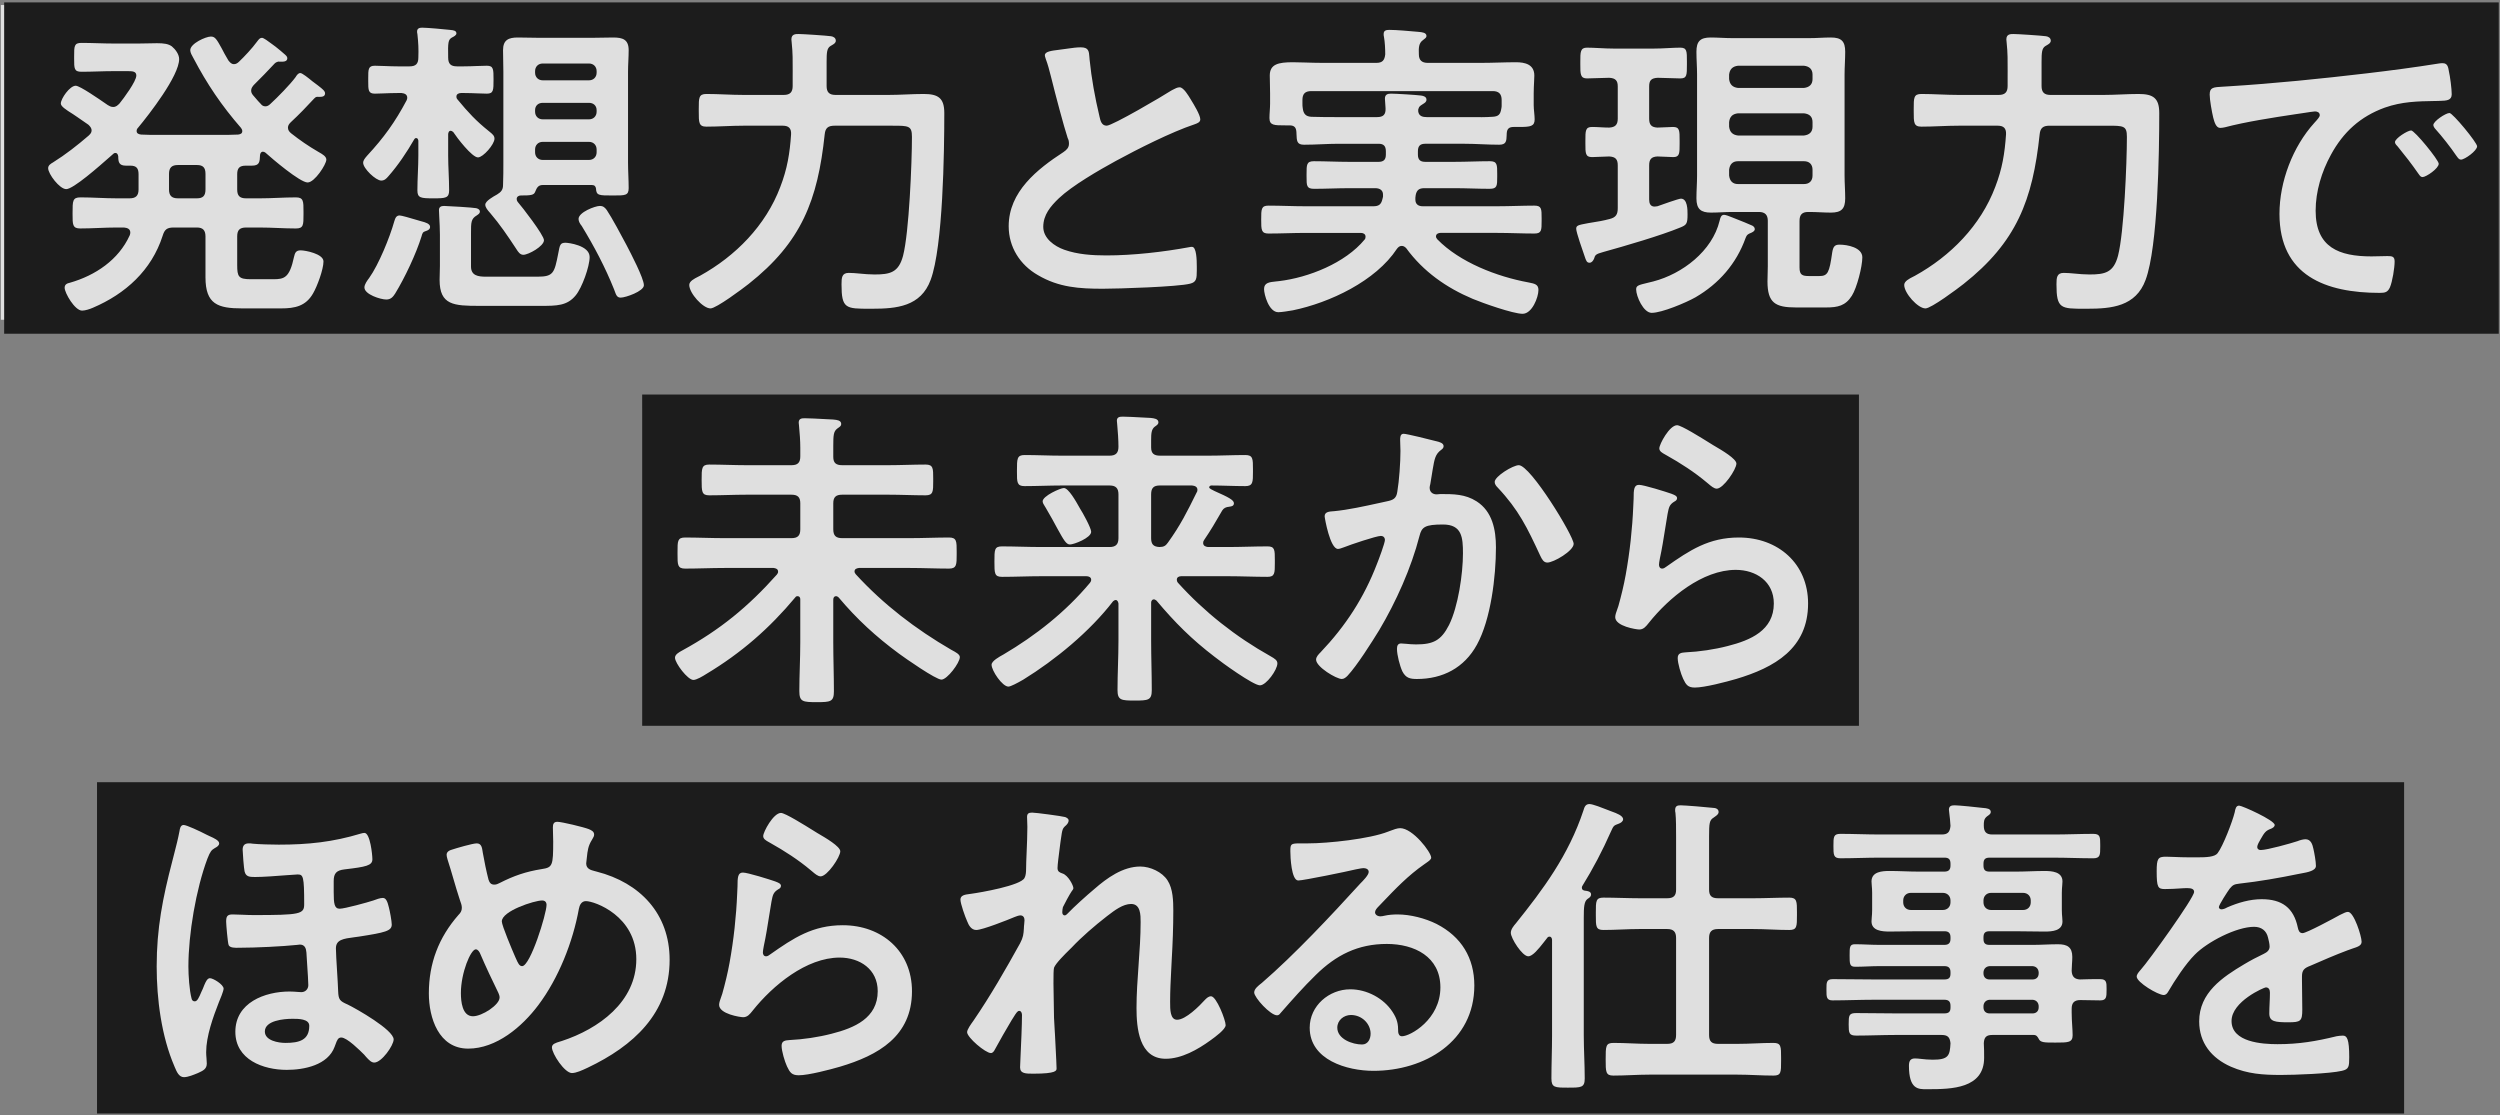 <svg fill="none" height="443" viewBox="0 0 993 443" width="993" xmlns="http://www.w3.org/2000/svg"><rect x="0" y="0" width="993" height="443" fill="#808080" stroke="none"/><path d="m.344 2h990v125h-990z" fill="#fff" fill-opacity=".75"/><path d="m255.344 162h480v125h-480z" fill="#fff" fill-opacity=".75"/><path d="m43.344 313h904v125h-904z" fill="#fff" fill-opacity=".75"/><g fill="#1c1c1c"><path d="m70.659 65.546h7.56c2.394 0 3.402 1.008 3.402 3.528v6.174c0 2.52-1.008 3.528-3.402 3.528h-7.56c-2.52 0-3.528-1.134-3.528-3.528v-6.174c0-2.52 1.134-3.528 3.528-3.528z"/><path d="m212.535 60.505v-1.134c0-1.764 1.26-3.024 3.024-3.024h18.396c1.764 0 3.024 1.26 3.024 3.024v1.134c0 1.764-1.26 3.024-3.024 3.024h-18.396c-1.764 0-3.024-1.26-3.024-3.024z"/><path d="m212.535 44.377v-.63c0-1.764 1.26-2.898 3.024-2.898h18.396c1.764 0 3.024 1.134 3.024 2.898v.63c0 1.764-1.26 3.024-3.024 3.024h-18.396c-1.764 0-3.024-1.26-3.024-3.024z"/><path d="m236.979 28.25v.63c0 1.764-1.26 3.024-3.024 3.024h-18.396c-1.764 0-3.024-1.26-3.024-3.024v-.63c0-1.764 1.26-3.024 3.024-3.024h18.396c1.764 0 3.024 1.26 3.024 3.024z"/><path d="m563.319 43.495.126-.378c.227-.795.659-1.078 1.296-1.496.07-.046.142-.093.216-.142.112-.074.226-.146.34-.217.658-.412 1.298-.813 1.298-1.673 0-1.134-1.134-1.512-2.142-1.638-1.764-.252-10.08-.756-11.97-.756-1.386 0-2.394.378-2.394 2.016 0 .413.056 1.02.114 1.665.067.732.138 1.512.138 2.115.126 2.52-.882 3.528-3.402 3.528h-15.246c-3.654 0-7.182 0-10.836-.126-2.268-.126-3.15-1.26-3.402-3.402-.126-.63-.126-1.26-.126-1.89v-1.386c0-2.394 1.008-3.528 3.528-3.528h72.072c2.394 0 3.528 1.134 3.528 3.528v2.016c0 .504 0 .882-.126 1.386-.378 2.394-1.134 3.15-3.528 3.276-2.744.189-5.56.165-8.339.142-.922-.008-1.839-.016-2.749-.016h-14.994c-1.638 0-3.15-.378-3.402-2.268z"/><path d="m690.327 64.034h26.208c2.142 0 3.402 1.26 3.402 3.402v2.268c0 2.142-1.26 3.402-3.402 3.402h-26.208c-2.142 0-3.276-1.26-3.528-3.402v-2.268c.252-2.142 1.386-3.402 3.528-3.402z"/><path d="m690.327 45.008h26.208c2.142.252 3.402 1.26 3.402 3.528v1.764c0 2.142-1.26 3.276-3.402 3.528h-26.208c-2.142-.252-3.276-1.386-3.528-3.528v-1.764c.252-2.268 1.386-3.276 3.528-3.528z"/><path d="m716.535 34.928h-26.208c-2.142-.252-3.276-1.386-3.528-3.528v-1.764c.252-2.142 1.386-3.276 3.528-3.528h26.208c2.142.252 3.402 1.386 3.402 3.528v1.764c0 2.142-1.26 3.276-3.402 3.528z"/><path clip-rule="evenodd" d="m992.513.957h-990.861v131.6h990.861zm-956.126 50.854c0 .882-.504 1.386-1.134 2.016-4.536 3.906-9.198 7.56-14.238 10.71-.882.504-1.89 1.134-1.89 2.268 0 2.268 4.536 8.316 7.182 8.316 2.818 0 13.101-9.078 17.31-12.794.495-.437.907-.8 1.212-1.066.252-.252.504-.504 1.008-.504.756 0 1.008.63 1.134 1.386 0 2.142.252 3.654 3.024 3.654h1.764c2.394 0 3.276 1.008 3.276 3.402v6.048c0 2.52-1.134 3.528-3.528 3.528h-5.166c-2.394 0-4.788-.095-7.182-.189s-4.788-.189-7.182-.189c-3.15 0-3.15 1.386-3.15 6.174 0 .172-0.0.34-0.0.504-.004 4.154-.006 5.67 3.024 5.67 2.394 0 4.819-.095 7.245-.189s4.851-.189 7.245-.189h2.898c1.26.126 2.52.504 2.52 2.016 0 .417-.086.662-.188.949-.021.059-.043.121-.064.185-4.41 9.703-13.608 15.877-23.688 18.774-1.134.252-2.142.63-2.142 2.016 0 2.016 4.032 9.072 6.93 9.072 1.26 0 3.15-.63 4.284-1.134 12.978-5.544 23.31-14.868 27.72-28.602.756-2.52 1.764-3.276 4.41-3.276h9.198c2.394 0 3.402 1.134 3.402 3.528v16.255c0 10.71 4.914 12.348 14.616 12.348h15.372c5.544 0 9.828-.882 12.726-5.922 1.638-2.772 4.158-9.576 4.158-12.726 0-3.024-7.182-4.41-9.072-4.41s-2.268 1.008-2.646 2.647c-1.764 8.316-3.906 8.82-8.19 8.82h-8.946c-4.914 0-5.418-1.008-5.418-5.67v-11.341c0-2.52 1.008-3.528 3.528-3.528h5.418c2.394 0 4.788.095 7.182.189s4.788.189 7.182.189c3.031 0 3.029-1.399 3.025-5.656-.001-.168-.001-.341-.001-.518 0-.172 0-.34.001-.504.004-4.154.006-5.67-3.025-5.67-2.394 0-4.788.095-7.182.189s-4.788.189-7.182.189h-5.418c-2.52 0-3.528-1.008-3.528-3.528v-6.048c0-2.394.882-3.402 3.402-3.402h2.394c3.084 0 3.149-1.449 3.268-4.11.003-.057.006-.115.008-.174.126-.63.378-1.26 1.134-1.26.378 0 .63.126 1.008.378 2.646 2.394 13.734 11.844 16.758 11.844 2.772 0 7.434-7.182 7.434-9.072 0-1.265-1.47-2.111-2.876-2.919-.134-.077-.268-.154-.4-.231-3.906-2.268-7.182-4.536-10.71-7.308-.756-.63-1.26-1.26-1.26-2.268 0-.882.504-1.512 1.134-2.142 3.276-3.024 6.3-6.174 9.324-9.45.378-.378.63-.63 1.26-.63.128 0 .265.003.409.006 1.127.026 2.615.061 2.615-1.393 0-.916-1.041-1.729-2.556-2.91-.151-.118-.307-.24-.468-.366-.315-.252-.661-.504-1.008-.756-.346-.252-.693-.504-1.008-.756-1.512-1.26-4.032-3.276-4.788-3.276-.882 0-1.512 1.008-1.89 1.638-2.016 2.772-7.308 8.19-9.954 10.584-.63.63-1.26 1.008-2.016 1.008-.882 0-1.386-.378-1.89-1.008-.756-.756-1.4-1.512-2.044-2.268-.322-.378-.644-.756-.98-1.134-.504-.63-.756-1.134-.756-1.89 0-.882.504-1.512 1.008-2.142 3.276-3.276 5.166-5.166 8.316-8.568.378-.378.882-.63 1.386-.756.2 0 .417.008.644.016 1.348.048 3.01.108 3.01-1.402 0-.646-.609-1.157-1.529-1.93-.336-.282-.713-.598-1.117-.968-.315-.252-.661-.535-1.008-.819-.346-.283-.693-.567-1.008-.819-.404-.289-.862-.631-1.338-.987-1.598-1.194-3.4-2.541-4.08-2.541-.806 0-1.29.645-1.774 1.29-.121.161-.242.323-.368.474-1.638 2.268-4.914 5.796-6.93 7.686-.63.63-1.26 1.008-2.016 1.008-1.03 0-1.54-.624-2.097-1.305-.056-.069-.113-.138-.171-.207-1.134-1.89-2.016-3.528-2.646-4.788-2.016-3.654-2.646-4.662-4.284-4.662-2.016 0-8.19 2.772-8.19 5.418 0 .953.676 2.132 1.176 3.003.029.05.057.099.084.147 5.418 10.332 11.214 18.9 18.9 27.72.252.378.504.756.504 1.26 0 1.008-.756 1.26-1.638 1.386-2.394.126-4.788.126-7.182.126h-24.696c-2.268 0-4.41 0-6.678-.126-.882-.126-1.764-.378-1.764-1.386 0-.504.126-.882.504-1.26 4.41-5.292 16.38-20.664 16.38-27.342 0-1.89-1.512-3.906-2.898-5.04-1.386-1.008-3.15-1.26-5.922-1.26-.834 0-1.767.025-2.809.052-1.318.035-2.81.074-4.499.074h-9.828c-2.142 0-4.284-.063-6.426-.126s-4.284-.126-6.426-.126c-2.905 0-2.903 1.279-2.898 5.287 0.0.165 0.0.334 0.0.509 0 .169-0.0.334-0.0.494-.005 3.897-.006 5.176 2.898 5.176 2.142 0 4.284-.063 6.426-.126s4.284-.126 6.426-.126h5.544c2.016 0 3.402.126 3.402 1.764 0 2.268-5.04 9.072-6.678 11.088-.756.756-1.386 1.386-2.52 1.386-.882 0-1.512-.378-2.142-.756-.163-.112-.372-.257-.619-.427-2.799-1.938-10.486-7.259-12.107-7.259-2.394 0-5.922 5.166-5.922 7.056 0 1.134 1.89 2.394 4.914 4.284.564.39 1.187.81 1.854 1.26 1.273.858 2.706 1.824 4.194 2.898.63.63 1.26 1.26 1.26 2.268zm177.156 58.087h-20.538c-3.024 0-5.922-.378-5.922-4.032v-12.601c0-.229 0-.451 0-.665-.006-4.157-.008-5.703 2.268-7.021.082-.061.17-.123.261-.186.469-.325.999-.693.999-1.326 0-.882-.882-1.26-1.512-1.386-1.134-.252-11.34-.882-12.726-.882-1.134 0-2.016.378-2.016 1.638 0 .528.055 1.551.123 2.816.11 2.055.255 4.75.255 7.012v12.348c0 .945-.031 1.858-.063 2.772-.031.913-.063 1.827-.063 2.772 0 10.08 5.67 10.332 15.876 10.332h24.192c6.426 0 10.584 0 13.986-4.158 2.52-3.024 5.544-11.466 5.544-15.246 0-4.662-8.568-5.67-9.576-5.67-2.105 0-2.263.852-2.866 4.112l-.032.172c-1.512 7.686-1.89 9.198-8.19 9.198zm33.012 8.316c1.89 0 9.198-2.52 9.198-4.914 0-2.724-5.229-12.744-6.847-15.843l-.083-.159c-1.638-3.15-5.922-11.088-7.812-13.86-.756-1.008-1.386-1.638-2.772-1.638-1.89 0-8.442 2.52-8.442 5.166 0 1.008.63 2.016 1.26 2.772 4.914 8.064 9.324 16.381 12.852 25.201.084.223.162.438.236.642.593 1.638.954 2.634 2.41 2.634zm-77.364-26.46c.756-.252 1.638-.63 1.638-1.638 0-1.291-1.967-1.817-3.357-2.188-.102-.027-.202-.054-.297-.08-.344-.094-.975-.281-1.745-.509-2.332-.691-5.939-1.759-6.697-1.759-1.386 0-1.764 1.134-2.142 2.394-1.764 6.3-6.174 17.137-9.954 22.428-.756 1.008-1.89 2.52-1.89 3.78 0 2.772 6.426 4.788 8.694 4.788 1.764 0 2.646-1.008 3.528-2.394 3.78-6.174 8.316-15.75 10.458-22.68.378-1.386.504-1.764 1.764-2.142zm37.674-14.112c3.906 0 5.166-.126 5.67-1.386l.021-.049c.62-1.49 1.134-2.723 3.003-2.723h19.53c1.008 0 1.512.504 1.638 1.386.126 2.772 1.134 2.772 6.426 2.772.2 0 .393 0.0.582 0 4.575.005 5.97.006 5.97-2.898 0-1.701-.063-3.402-.126-5.103s-.126-3.402-.126-5.103v-36.036c0-1.449.063-2.866.126-4.284s.126-2.835.126-4.284c0-4.284-2.394-5.04-6.174-5.04-1.449 0-2.866.032-4.284.063-1.417.032-2.835.063-4.284.063h-20.538c-1.449 0-2.898-.032-4.347-.063s-2.898-.063-4.347-.063c-3.654 0-5.922.882-5.922 5.04 0 1.449.032 2.866.063 4.284.032 1.417.063 2.835.063 4.284v36.036c0 2.898 0 5.922-.126 8.946 0 1.89-.756 2.772-2.394 3.78-.044.025-.093.052-.145.08-1.262.698-4.517 2.499-4.517 3.952 0 1.109.977 2.219 1.726 3.07.102.116.2.227.29.332 3.78 4.41 6.93 9.072 10.08 13.86.093.14.186.285.281.432.673 1.051 1.417 2.214 2.743 2.214 2.016 0 8.19-3.402 8.19-5.796 0-2.016-8.694-13.23-10.458-15.246-.252-.378-.378-.63-.378-1.134 0-.882.756-1.386 1.638-1.386zm-27.06-25.355c.07.05.143.103.222.155 1.386 2.142 7.434 10.08 9.828 10.08 2.016 0 6.552-5.166 6.552-7.434 0-1.178-.771-1.805-2.004-2.809-.085-.07-.174-.142-.264-.215-5.04-4.032-8.19-7.434-12.348-12.474-.378-.378-.504-.756-.504-1.26 0-1.008 1.008-1.386 1.89-1.386h1.008c1.983 0 3.966.08 5.703.149 1.353.054 2.557.103 3.495.103 2.646 0 2.646-1.386 2.646-5.544s0-5.544-2.646-5.544c-1.252 0-2.646.057-4.114.116-1.633.066-3.358.136-5.084.136h-2.646c-2.52 0-3.528-1.008-3.528-3.528-.126-6.048 0-7.056 1.512-7.938.756-.378 1.764-.882 1.764-1.638 0-1.099-1.247-1.24-2.151-1.341-.132-.015-.256-.029-.369-.045-2.142-.252-9.198-.882-11.088-.882-1.008 0-2.016.252-2.016 1.512 0 .252 0 .63.126 1.008.378 3.528.504 5.922.378 9.324 0 2.52-1.008 3.528-3.528 3.528h-4.536c-1.85 0-3.7-.074-5.388-.142-1.416-.057-2.718-.11-3.81-.11-2.653 0-2.651 1.385-2.646 5.04v.504.504c-.005 3.655-.007 5.04 2.646 5.04.859 0 1.993-.046 3.295-.098 1.751-.071 3.807-.154 5.903-.154h1.386c1.134.126 2.268.504 2.268 1.89 0 .299-.079.519-.174.785-.025.07-.051.144-.078.223-4.536 8.568-9.072 14.868-15.624 21.924-.079.095-.165.195-.254.298-.614.714-1.384 1.609-1.384 2.6 0 2.268 5.04 7.056 7.182 7.056 1.26 0 2.016-.756 2.772-1.638 3.906-4.41 7.434-9.702 10.332-14.742.126-.252.378-.504.756-.504.63 0 .756.504.882 1.008v5.922c0 2.252-.093 4.536-.187 6.835-.095 2.331-.191 4.678-.191 7.025 0 3.024 1.386 3.15 6.426 3.15 4.788 0 6.174-.126 6.174-3.15 0-2.347-.096-4.694-.191-7.025-.094-2.299-.187-4.583-.187-6.835v-8.568c.126-.63.252-1.26 1.008-1.26.299 0 .52.158.786.348zm148.524-18.114v-9.576c0-3.78.126-5.418 1.512-6.3.152-.091.298-.177.438-.258 1.022-.598 1.704-.997 1.704-1.884 0-1.134-1.008-1.638-1.89-1.764-1.638-.252-11.214-.882-12.852-.882-1.26 0-2.898 0-2.898 2.142 0 .252.032.472.063.693.032.221.063.441.063.693.42 3.778.403 7.382.385 11.029-.003.731-.007 1.465-.007 2.201v3.906c0 2.394-1.008 3.528-3.528 3.528h-16.002c-2.457 0-4.914-.095-7.371-.189s-4.914-.189-7.371-.189c-3.03 0-3.029 1.516-3.024 5.894v.532.532c-.005 4.387-.006 6.02 3.024 6.02 2.457 0 4.914-.095 7.371-.189s4.914-.189 7.371-.189h15.624c2.268 0 3.402 1.008 3.276 3.402-.504 7.56-1.512 13.734-4.284 20.916-5.796 15.372-17.766 27.468-31.878 35.281-.214.117-.465.243-.736.379-1.477.743-3.548 1.784-3.548 3.275 0 3.276 5.418 9.324 8.442 9.324 2.268 0 12.726-7.812 15.12-9.702 21.042-16.633 27.468-33.264 30.24-59.472.252-2.52 1.386-3.402 3.906-3.402h22.428c.187 0 .369-0.0.547-0 6.457-.003 7.769-.004 7.769 4.41 0 10.332-1.134 38.052-3.528 47.251-1.764 6.678-5.166 7.434-11.34 7.434-2.015 0-3.959-.18-5.774-.347-1.589-.146-3.079-.283-4.432-.283-2.772 0-2.898 1.89-2.898 4.536 0 9.709 1.679 9.708 11.35 9.702h.746c9.828 0 19.404-.882 23.31-11.466 4.914-13.23 5.418-50.779 5.418-66.276 0-5.922-2.394-7.56-8.19-7.56-2.331 0-4.662.095-6.993.189s-4.662.189-6.993.189h-21.042c-2.52 0-3.528-1.134-3.528-3.528zm92.337-14.402c-3.067.375-5.649.691-5.649 2.18 0 .336.112.672.224 1.008.056.168.112.336.154.504.82 2.153 1.39 4.389 1.982 6.709.135.531.271 1.067.412 1.607 1.26 5.166 4.788 18.522 6.3 23.058.378.756.504 1.26.504 2.268 0 1.512-.882 2.394-2.142 3.276-10.458 6.804-21.798 15.75-21.798 29.484 0 8.316 4.536 15.373 11.592 19.404 8.316 4.914 16.506 5.418 25.83 5.418 6.048 0 29.862-.756 34.65-2.016 2.52-.63 2.646-2.016 2.646-5.292v-1.512c0-2.646-.126-7.812-1.89-7.812-.378 0-.756 0-1.134.126-10.206 1.891-22.302 3.276-32.886 3.276-5.544 0-11.466-.378-16.758-2.268-3.906-1.386-8.316-4.536-8.316-9.072 0-4.788 2.898-8.19 6.174-11.34 5.292-5.04 16.002-11.214 22.68-14.868 8.568-4.662 22.05-11.466 31.122-14.49.091-.034.185-.068.281-.103.966-.35 2.113-.767 2.113-1.913 0-1.749-2.6-5.974-3.627-7.643l-.027-.043c-.046-.076-.096-.162-.152-.255-.861-1.449-2.845-4.785-4.384-4.785-.911 0-1.823.488-2.669.942-.206.111-.409.219-.607.318-3.276 2.142-23.436 13.986-25.704 13.986-2.038 0-2.479-1.94-2.843-3.539-.018-.081-.036-.162-.055-.241-1.764-7.434-3.15-14.994-3.906-22.554-.025-.287-.045-.565-.064-.832-.175-2.423-.286-3.956-3.464-3.956-1.612 0-3.306.242-4.886.468-.396.057-.784.112-1.162.162-.855.134-1.715.239-2.541.34zm91.497 30.026c2.016 0 2.646.882 2.772 2.646.007.193.014.379.02.561.102 3.022.151 4.479 3.004 4.479 2.347 0 4.662-.096 6.961-.191 2.268-.094 4.521-.187 6.773-.187h15.876c2.016 0 2.898.882 2.898 3.024v1.26c0 2.016-.882 2.898-2.898 2.898h-11.718c-2.331 0-4.662-.063-6.993-.126s-4.662-.126-6.993-.126c-2.905 0-2.903 1.395-2.898 5.079v.465.462c-.005 3.79-.006 4.956 3.024 4.956 2.331 0 4.631-.063 6.93-.126 2.3-.063 4.599-.126 6.93-.126h10.458c1.638 0 3.024.756 3.024 2.52v.882c-.063.189-.094.346-.126.504-.031.158-.063.315-.126.504-.504 2.142-1.512 2.772-3.654 2.772h-26.964c-2.378 0-4.788-.062-7.213-.125-2.457-.063-4.93-.127-7.403-.127-2.898 0-2.898 1.386-2.898 5.544 0 4.032 0 5.544 2.898 5.544 2.473 0 4.946-.064 7.403-.127 2.425-.063 4.835-.125 7.213-.125h22.05c.882 0 1.89.378 1.89 1.512 0 .504-.126.882-.378 1.134-7.686 9.325-22.302 15.12-34.02 16.506-.389.046-.772.085-1.144.123-2.648.269-4.778.486-4.778 3.027 0 2.142 1.89 9.198 5.67 9.198 1.26 0 4.41-.504 5.796-.756 14.616-3.024 32.886-11.592 41.328-24.445.504-.63 1.008-1.134 1.89-1.134.756 0 1.26.378 1.764.882 6.804 9.325 16.002 15.751 26.46 20.16 3.906 1.638 16.002 5.922 19.782 5.922s6.3-6.552 6.3-9.45c0-2.22-1.448-2.509-3.871-2.992l-.161-.032c-12.348-2.268-27.216-7.938-36.162-17.137-.043-.065-.086-.126-.128-.185-.203-.287-.376-.531-.376-.949 0-1.008 1.008-1.386 1.764-1.386h22.68c2.473 0 4.946.064 7.403.127 2.425.063 4.835.125 7.213.125 2.905 0 2.903-1.279 2.899-5.064 0-.156-.001-.315-.001-.48 0-.164.001-.324.001-.48.004-3.786.006-5.064-2.899-5.064-2.378 0-4.788.062-7.213.125-2.457.063-4.93.127-7.403.127h-29.736c-1.638 0-2.898-.756-2.898-2.646v-.756c0-.113.026-.252.054-.405.034-.187.072-.395.072-.603.378-2.016 1.386-2.772 3.402-2.772h12.096c2.331 0 4.631.063 6.93.126 2.3.063 4.599.126 6.93.126 3.031 0 3.029-1.166 3.025-4.956 0-.15-.001-.304-.001-.462 0-.159.001-.314.001-.465.004-3.684.006-5.079-2.899-5.079-2.331 0-4.662.063-6.993.126s-4.662.126-6.993.126h-11.718c-2.016 0-2.898-.882-2.898-2.898v-1.26c0-2.142.882-3.024 2.898-3.024h15.624c2.268 0 4.568.095 6.867.189 2.3.095 4.599.189 6.867.189 2.866 0 2.916-1.46 2.997-3.811.008-.233.016-.475.027-.725.126-1.764.882-2.52 2.772-2.52h2.268c4.41 0 6.048-.252 6.048-3.024 0-.804-.091-1.759-.183-2.733-.097-1.01-.195-2.039-.195-2.937v-4.536c0-1.713.088-3.426.16-4.827.05-.969.092-1.788.092-2.355 0-4.41-3.654-5.292-7.308-5.292-2.252 0-4.536.062-6.835.125-2.331.063-4.678.127-7.025.127h-21.168c-2.268 0-3.528-1.008-3.528-3.402-.126-2.646 0-4.41 1.512-5.544.21-.18.405-.331.581-.467.565-.437.931-.721.931-1.297 0-1.33-1.853-1.49-3.071-1.595-.166-.014-.32-.028-.457-.043-2.772-.252-8.442-.756-11.088-.756-1.26 0-2.394.126-2.394 1.638 0 .378 0 .756.126 1.134.378 2.142.504 4.788.504 6.93-.252 2.394-1.134 3.402-3.528 3.402h-21.294c-2.452 0-4.757-.074-6.874-.141-1.8-.058-3.465-.111-4.97-.111-5.796 0-9.198.756-9.198 5.292 0 .642.023 1.535.049 2.561.036 1.39.077 3.026.077 4.621v3.906c0 .945-.063 1.921-.126 2.898s-.126 1.953-.126 2.898c0 2.905 1.861 2.903 6.252 2.898.18-0.0.364-0.0.552-0zm181.235 44.62c.344-.804.5-1.171 1.465-1.654.049-.019.102-.04.16-.063.694-.27 1.982-.771 1.982-1.701 0-.63-.504-1.134-1.008-1.386-1.963-.884-4.003-1.691-6.001-2.481-.566-.224-1.128-.447-1.685-.669l-.27-.108c-1.2-.481-2.555-1.026-3.258-1.026-1.179 0-1.475 1.214-1.715 2.196-.016.067-.033.134-.049.198-2.898 11.97-14.742 21.043-26.334 24.067-.813.203-1.534.376-2.172.53-3.714.893-4.632 1.114-4.632 2.62 0 2.772 2.898 9.324 6.174 9.324 4.032 0 13.608-4.032 17.388-6.174 9.324-5.418 16.254-13.356 19.908-23.562zm8.773-6.694v18.018c0 1.008-.031 2.016-.063 3.024-.031 1.008-.063 2.016-.063 3.024 0 8.568 3.15 10.332 11.34 10.332h11.97c4.536 0 7.686-.63 10.206-4.662 2.016-3.15 4.158-11.592 4.158-15.246 0-3.906-5.922-5.04-9.072-5.04-1.89 0-2.52.756-2.898 3.151-1.134 8.064-1.764 9.324-5.166 9.324h-3.906c-2.772 0-3.906-.378-3.906-3.402v-18.523c0-2.394 1.008-3.528 3.402-3.528h.63c1.386 0 2.804.063 4.221.126 1.418.063 2.835.126 4.221.126 4.158 0 5.67-1.512 5.67-5.67 0-1.512-.063-3.024-.126-4.536s-.126-3.024-.126-4.536v-40.068c0-1.512.063-3.024.126-4.536s.126-3.024.126-4.536c0-4.158-1.512-5.67-5.67-5.67-1.465 0-2.898.064-4.315.128-1.385.062-2.756.124-4.127.124h-30.87c-1.386 0-2.803-.063-4.221-.126-1.417-.063-2.835-.126-4.221-.126-4.158 0-5.67 1.512-5.67 5.67 0 1.512.063 3.024.126 4.536s.126 3.024.126 4.536v40.068c0 1.512-.063 3.024-.126 4.536s-.126 3.024-.126 4.536c0 4.284 1.764 5.67 5.796 5.67 1.386 0 2.772-.063 4.158-.126s2.772-.126 4.158-.126h10.71c2.394 0 3.528 1.134 3.528 3.528zm-47.124-40.572v-12.852c0-2.394.882-3.276 3.402-3.402 1.186 0 3.06.069 4.849.135 1.633.06 3.195.117 4.097.117 2.653 0 2.652-1.27 2.647-5.576 0-.193-.001-.393-.001-.598 0-.194.001-.383.001-.567.005-4.096.006-5.481-2.647-5.481-1.329 0-2.898.08-4.595.166-2.003.102-4.185.212-6.367.212h-14.994c-2.16 0-4.321-.108-6.327-.209-1.737-.087-3.357-.169-4.761-.169-2.653 0-2.651 1.732-2.646 5.639v.535.52c-.005 3.796-.007 5.528 2.646 5.528.916 0 2.511-.059 4.156-.12 1.752-.065 3.56-.132 4.664-.132 2.52.126 3.402 1.134 3.402 3.402v12.852c0 2.394-1.008 3.402-3.402 3.528-1.134 0-2.268-.063-3.402-.126s-2.268-.126-3.402-.126c-2.653 0-2.651 1.501-2.646 5.497v.551.535c-.005 3.886-.007 5.387 2.646 5.387.098 0 1.047-.038 2.209-.084 1.838-.073 4.209-.168 4.595-.168 2.52.126 3.402 1.134 3.402 3.528v17.01c0 2.52-.756 3.654-3.15 4.284-2.723.726-4.858 1.06-6.592 1.331-.673.105-1.286.201-1.85.307l-.325.061c-3.754.703-4.589.859-4.589 2.207 0 1.386 2.646 8.946 3.276 10.71l.065.195c.584 1.755.857 2.577 1.951 2.577.882 0 1.386-.756 1.764-1.512.504-1.638.63-1.89 3.78-2.772 8.19-2.268 22.932-6.553 30.492-9.703 2.52-1.008 2.898-1.512 2.898-5.166 0-1.89 0-6.3-2.646-6.3-.882 0-7.938 2.52-9.324 3.024-.189 0-.378.032-.567.063s-.378.063-.567.063c-1.638 0-2.142-1.26-2.142-2.772v-13.608c0-2.394.882-3.402 3.276-3.528.296 0 2.32.086 3.998.158 1.186.051 2.198.094 2.302.094 2.528 0 2.526-1.495 2.521-5.363 0-.181-.001-.367-.001-.559 0-.194.001-.383.001-.567.005-4.096.006-5.481-2.647-5.481-.097 0-.951.038-1.998.084-1.654.073-3.79.168-4.176.168-2.394-.126-3.276-1.134-3.276-3.528zm155.862-12.978v-9.576c0-3.78.126-5.418 1.512-6.3.152-.091.298-.177.438-.258 1.022-.598 1.704-.997 1.704-1.884 0-1.134-1.008-1.638-1.89-1.764-1.638-.252-11.214-.882-12.852-.882-1.26 0-2.898 0-2.898 2.142 0 .252.032.472.063.693.032.221.063.441.063.693.42 3.778.403 7.382.385 11.029-.003.731-.007 1.464-.007 2.201v3.906c0 2.394-1.008 3.528-3.528 3.528h-16.002c-2.457 0-4.914-.095-7.371-.189s-4.914-.189-7.371-.189c-3.03 0-3.028 1.516-3.024 5.894v.532.532c-.004 4.387-.006 6.02 3.024 6.02 2.457 0 4.914-.095 7.371-.189s4.914-.189 7.371-.189h15.624c2.268 0 3.402 1.008 3.276 3.402-.504 7.56-1.512 13.734-4.284 20.916-5.796 15.372-17.766 27.468-31.878 35.281-.214.117-.465.243-.735.379-1.478.743-3.549 1.784-3.549 3.275 0 3.276 5.418 9.324 8.442 9.324 2.268 0 12.726-7.812 15.12-9.702 21.042-16.633 27.468-33.264 30.24-59.472.252-2.52 1.386-3.402 3.906-3.402l22.975-0c6.457-.003 7.769-.004 7.769 4.41 0 10.332-1.134 38.052-3.528 47.251-1.764 6.678-5.166 7.434-11.34 7.434-2.015 0-3.959-.18-5.774-.347-1.589-.146-3.079-.283-4.432-.283-2.772 0-2.898 1.89-2.898 4.536 0 9.709 1.679 9.708 11.35 9.702h.746c9.828 0 19.404-.882 23.31-11.466 4.914-13.23 5.418-50.779 5.418-66.276 0-5.922-2.394-7.56-8.19-7.56-2.331 0-4.662.095-6.993.189s-4.662.189-6.993.189h-21.042c-2.52 0-3.528-1.134-3.528-3.528zm72.156.242c-4.031.225-5.376.299-5.376 3.16 0 2.142.882 6.93 1.386 9.072.023.083.046.17.071.262.387 1.445 1.043 3.896 2.701 3.896.63 0 1.26-.126 1.89-.252 8.064-2.142 19.404-3.906 27.846-5.166.527-.053 1.848-.26 3.271-.483 1.979-.31 4.154-.651 4.667-.651.882 0 1.89.378 1.89 1.512 0 .63-.756 1.512-2.142 3.024-8.568 9.45-13.86 23.31-13.86 36.162 0 24.57 18.396 31.375 39.816 31.375 2.142 0 3.15-.252 4.032-2.142 1.008-2.268 1.89-7.812 1.89-10.332 0-2.016-1.008-2.142-2.898-2.142-.618 0-1.511.025-2.501.052-1.231.035-2.612.074-3.799.074-12.852 0-22.176-3.529-22.176-18.145 0-7.686 2.394-15.498 6.048-22.176 4.914-9.072 11.718-15.246 21.42-18.774 6.877-2.413 13.06-2.515 19.989-2.63.307-.005.617-.01.927-.016.321-.013.636-.022.945-.031 2.61-.075 4.725-.136 4.725-2.615 0-2.142-.63-7.056-1.134-9.198l-.008-.049c-.249-1.498-.516-3.101-2.386-3.101-.504 0-1.134 0-1.638.126-9.45 1.512-19.026 2.772-28.602 3.906-18.27 2.142-36.666 4.032-55.062 5.166-.703.048-1.346.084-1.932.116zm100.842 23.698c0-1.512-9.702-13.23-10.962-13.23-1.512 0-6.426 3.276-6.426 4.788 0 .504.504 1.26.882 1.638 2.52 2.772 6.174 7.434 8.19 10.458.1.124.199.264.302.407.416.582.88 1.231 1.588 1.231 1.512 0 6.426-3.528 6.426-5.292zm-15.246 6.93c0-1.512-9.576-13.23-10.962-13.23s-6.426 3.15-6.426 4.662c0 .63.756 1.386 1.134 1.764 2.772 3.402 5.544 6.93 8.064 10.584.107.134.209.279.31.425.378.54.76 1.087 1.454 1.087 1.386 0 6.426-3.402 6.426-5.292z" fill-rule="evenodd"/><path d="m105.198 409.708c0-4.41 7.686-5.04 10.836-5.04.077 0 .158-.001.243-.001 2.132-.005 6.561-.015 6.561 2.773 0 5.669-3.906 6.803-9.45 6.803-2.772 0-8.19-.882-8.19-4.535z"/><path d="m199.32 365.986c0-4.158 12.978-8.316 16.002-8.316 1.134 0 1.764.63 1.764 1.764 0 3.527-6.426 24.317-9.702 24.317-1.115 0-1.638-1.184-2.53-3.203-.116-.263-.238-.539-.368-.829-.882-2.016-5.166-12.095-5.166-13.733z"/><path d="m198.03 394.57c.216.528.408.996.408 1.655 0 2.899-6.93 7.434-10.584 7.434-4.284 0-4.788-5.921-4.788-9.198 0-8.063 3.906-17.387 5.922-17.387.882 0 1.512 1.134 1.764 1.764 2.268 5.292 4.662 10.331 7.182 15.497.032.081.064.159.096.235z"/><path d="m536.593 403.156c4.41 0 7.812 3.527 7.812 7.434 0 2.016-1.009 4.284-3.402 4.284-3.781 0-9.828-2.142-9.828-6.679 0-3.023 2.646-5.039 5.418-5.039z"/><path d="m787.837 358.426v-.756c0-1.764 1.26-3.024 3.024-3.024h12.726c1.764 0 3.024 1.26 3.024 3.024v.756c0 1.764-1.26 3.023-3.024 3.023h-12.726c-1.764 0-3.024-1.259-3.024-3.023z"/><path d="m758.983 354.646h12.726c1.764 0 3.024 1.26 3.024 3.024v.756c0 1.764-1.26 3.023-3.024 3.023h-12.726c-1.764 0-3.024-1.259-3.024-3.023v-.756c0-1.764 1.26-3.024 3.024-3.024z"/><path d="m790.231 397.108h17.136c1.386.126 2.268 1.008 2.394 2.393v.631c0 1.511-1.008 2.394-2.394 2.394h-17.136c-1.386 0-2.394-.883-2.394-2.394v-.631c.126-1.385 1.008-2.267 2.394-2.393z"/><path d="m787.837 386.65v-.505c.126-1.386 1.008-2.268 2.394-2.394h17.136c1.386.126 2.268 1.008 2.394 2.394v.505c0 1.511-1.008 2.393-2.394 2.393h-17.136c-1.386 0-2.394-.882-2.394-2.393z"/><path clip-rule="evenodd" d="m954.91 310.697h-916.376v131.6h916.376zm-806.998 30.592c0-1.764-.882-10.457-3.15-10.457-.252 0-1.134.126-1.386.251-11.214 3.402-21.042 4.41-32.634 4.41-2.52 0-8.064-.126-10.332-.377-.504-.127-1.26-.126-1.638-.126-1.764 0-2.394 1.007-2.394 2.519 0 1.134.504 7.56.756 8.568.504 2.143 1.89 2.269 4.158 2.269 3.256 0 8.722-.421 12.59-.719 2.119-.163 3.759-.29 4.294-.29 2.268 0 2.646.631 2.646 11.845 0 3.906-1.638 4.284-20.16 4.284-1.5 0-2.999-.068-4.446-.133-1.35-.061-2.654-.119-3.87-.119-2.142 0-2.52.881-2.52 2.897 0 1.008.63 8.569 1.008 9.324.548 1.096 2.619 1.049 3.979 1.017.204-.004.393-.009.557-.009 5.922 0 16.758-.503 22.68-1.133.208 0 .416-.039.603-.073.153-.028.292-.053.405-.053 2.016 0 2.52 1.511 2.646 3.149.047.986.164 2.74.292 4.664.216 3.243.464 6.97.464 8.314 0 1.513-1.134 2.772-2.772 2.772-.293 0-.775-.037-1.365-.084-.934-.073-2.139-.167-3.297-.167-9.828 0-21.546 4.409-21.546 16.001 0 11.089 11.088 15.12 20.412 15.12 6.93 0 16.38-1.889 19.026-9.197.129-.333.245-.647.353-.94.63-1.705 1.003-2.714 2.293-2.714 2.268 0 7.434 5.165 9.072 6.804.126.126.252.283.378.441.126.157.252.315.378.441 1.26 1.386 2.142 2.268 3.276 2.268 2.898 0 7.686-6.804 7.686-9.198 0-3.781-14.868-12.222-18.27-13.86-3.15-1.387-3.654-1.89-3.78-5.418-.057-1.895-.246-4.941-.434-7.981-.224-3.633-.448-7.257-.448-8.904 0-3.466 2.977-3.856 7.346-4.428.554-.073 1.131-.148 1.726-.233 10.584-1.639 13.104-2.268 13.104-4.789 0-1.386-.756-5.418-1.134-6.804-.504-2.016-1.008-3.78-2.394-3.78-1.096 0-2.662.589-3.676.969l-.104.04c-2.268.756-11.466 3.275-13.356 3.275-2.142 0-2.394-2.016-2.394-6.678v-4.284c0-3.15 1.134-4.283 4.284-4.661 8.568-1.008 11.088-1.513 11.088-4.033zm-64.549-9.122c-.475-.213-.905-.406-1.223-.58-2.898-1.512-8.064-3.905-9.198-3.905-1.26 0-1.512 1.511-1.638 2.394-.567 3.023-1.347 6.047-2.126 9.071-.26 1.008-.52 2.016-.772 3.025-3.78 14.49-6.174 26.586-6.174 41.706 0 12.978 1.89 27.72 7.056 39.69.058.134.116.273.176.415.722 1.719 1.626 3.869 3.604 3.869 1.614 0 3.961-.979 5.476-1.61l.068-.028c.101-.048.201-.094.301-.14 1.76-.815 3.227-1.494 3.227-3.64 0-.665-.058-1.358-.118-2.079-.066-.785-.134-1.604-.134-2.457 0-6.3 2.772-13.987 5.04-19.782.504-1.134 1.89-4.536 1.89-5.418 0-1.639-4.158-4.158-5.418-4.158-1.052 0-1.671 1.41-2.157 2.519-.038.086-.075.171-.111.252-.378 1.008-.756 1.891-1.134 2.647-1.008 2.394-1.638 3.78-2.646 3.78-.756 0-1.134-.504-1.26-1.135-.882-3.276-1.26-9.197-1.26-12.725 0-12.852 3.024-30.744 7.56-42.84 1.134-2.899 1.638-3.402 2.898-4.158.077-.047.162-.095.252-.146.64-.364 1.512-.86 1.512-1.744 0-1.166-2.096-2.107-3.691-2.823zm150.481-2.848c-1.89-.756-10.71-2.897-12.474-2.897-1.512 0-1.764 1.007-1.764 2.267 0 .867.03 1.764.061 2.677.032.945.065 1.906.065 2.867 0 9.576-.252 10.332-4.536 10.962-6.3 1.008-11.088 2.647-16.758 5.545-.756.378-1.26.63-2.142.63-1.386 0-1.89-.882-2.268-2.016-.756-2.898-1.764-7.687-2.268-10.711-.019-.125-.038-.253-.057-.381-.225-1.553-.475-3.272-2.337-3.272-1.638 0-8.064 1.889-9.954 2.519-1.008.253-2.016.883-2.016 2.017 0 .499.158 1.077.287 1.546.033.123.065.239.091.343.841 2.584 1.596 5.167 2.347 7.736.825 2.82 1.644 5.624 2.567 8.392.378 1.008.756 2.017.756 3.025 0 1.259-.504 2.016-1.386 2.898-7.812 8.945-11.718 19.151-11.718 31.122 0 9.702 3.906 21.923 15.624 21.923 11.214 0 21.42-8.693 27.846-17.261 8.064-10.71 13.734-25.074 16.128-38.305.252-1.385 1.008-3.023 2.772-3.023 3.528 0 20.034 5.921 20.034 23.058 0 17.01-14.994 27.719-29.61 32.508-.225.07-.449.137-.668.203-1.747.525-3.238.973-3.238 2.317 0 2.519 5.04 10.206 7.938 10.206 1.714 0 4.152-1.14 5.813-1.916.171-.08.334-.156.487-.226 18.018-8.569 32.508-21.547 32.508-42.84 0-18.271-11.718-30.618-28.98-35.028-.221-.064-.453-.123-.688-.183-1.639-.42-3.47-.89-3.47-3.093 0-.126.032-.347.063-.567.032-.221.063-.442.063-.568.054-.447.1-.877.145-1.294.269-2.511.484-4.518 1.997-6.895.104-.208.218-.397.327-.58.29-.482.555-.923.555-1.562 0-1.227-1.193-1.737-2.07-2.112zm74.088 20.79c-2.142-.755-10.962-3.527-12.852-3.527-2.016 0-2.142 1.889-2.142 5.543 0 .427-.029.853-.06 1.294-.032.471-.066.958-.066 1.478-.378 9.198-1.386 18.396-3.024 27.469-.756 4.158-1.764 8.316-2.898 12.348-.112.373-.268.801-.432 1.252-.391 1.071-.828 2.271-.828 3.158 0 3.653 8.442 4.914 9.576 4.914 1.674 0 2.667-1.248 3.625-2.452.052-.065.103-.13.155-.194 7.938-9.955 21.294-21.042 34.524-21.042 8.064 0 15.12 4.661 15.12 13.356 0 10.709-9.324 14.616-18.27 16.884-5.292 1.385-11.34 2.268-16.758 2.519-1.638.126-3.15.252-3.15 2.269 0 2.142 1.26 6.299 2.142 8.19 1.134 2.393 1.89 3.528 4.662 3.528 3.906 0 12.474-2.269 16.38-3.403 15.246-4.536 28.602-12.095 28.602-29.987 0-15.876-11.97-26.208-27.468-26.208-11.97 0-19.53 5.039-28.854 11.592-.504.377-1.008.756-1.638.756-.882 0-1.26-.756-1.26-1.513 0-.577.147-1.375.273-2.057.039-.211.075-.41.105-.589.83-3.815 1.441-7.686 2.049-11.539.316-1.999.631-3.994.975-5.974.027-.133.052-.262.077-.388.446-2.252.659-3.333 2.569-4.527.504-.251 1.134-.63 1.134-1.385 0-.863-1.014-1.264-1.859-1.598-.143-.057-.281-.112-.409-.167zm2.268-27.216c-3.024 0-7.056 7.56-7.056 9.198 0 1.154 1.134 1.784 2.241 2.398.224.124.446.248.657.374 5.418 3.025 11.088 6.679 15.876 10.71.234.176.502.406.792.655.963.825 2.176 1.866 3.24 1.866 2.646 0 7.812-7.686 7.812-9.955 0-1.922-5.886-5.367-8.46-6.872-.293-.173-.544-.319-.738-.435-.307-.188-.76-.471-1.318-.819-3.562-2.222-11.412-7.12-13.046-7.12zm112.866 1.638c-1.26-.377-11.718-1.764-13.103-1.764-1.386 0-2.017.379-2.017 1.764 0 .382.024.882.051 1.45.035.742.075 1.599.075 2.457 0 3.108-.158 6.851-.297 10.139-.109 2.576-.206 4.872-.206 6.366 0 1.512-.126 2.899-.631 3.781-1.511 3.023-17.514 5.795-21.293 6.299-.219.037-.461.068-.715.101-1.507.194-3.444.443-3.444 2.168 0 1.638 1.891 6.93 2.646 8.567.631 1.639 1.639 3.529 3.655 3.529 2.394 0 12.6-4.032 15.245-5.166.631-.253 1.639-.631 2.269-.631 1.134 0 1.637.883 1.637 1.891 0 .489-.059 1.008-.12 1.542-.065.566-.131 1.15-.131 1.734-.126 2.268-.252 3.528-1.513 5.922-5.795 10.458-11.718 20.79-18.521 30.744-.051.071-.111.153-.176.244-.748 1.036-2.345 3.249-2.345 4.292 0 2.142 7.308 8.316 9.45 8.316.756 0 1.261-.757 1.639-1.512 1.259-2.395 5.166-9.198 6.552-11.466.308-.463.593-.925.862-1.36.829-1.342 1.495-2.421 2.161-2.421.883 0 1.134 1.009 1.134 1.639 0 3.917-.36 11.806-.584 16.681-.099 2.18-.172 3.758-.172 4.109 0 2.52 2.269 2.52 5.292 2.52 9.202 0 9.2-1.228 9.199-2.108v-.034c0-.977-.188-4.646-.387-8.535-.084-1.629-.169-3.297-.243-4.822-.035-.589-.079-1.302-.125-2.042-.121-1.95-.254-4.087-.254-4.635 0-.73-.031-2.249-.071-4.141-.118-5.625-.306-14.542.071-15.767.663-1.767 4.324-5.371 6.322-7.338.283-.278.532-.524.735-.726 3.906-4.158 9.198-8.694 13.733-12.223.196-.148.397-.303.603-.461 2.583-1.985 5.958-4.578 9.226-4.578 3.78 0 3.779 4.41 3.779 7.182 0 5.67-.409 11.371-.818 17.072-.41 5.702-.819 11.403-.819 17.074 0 7.938 1.007 20.159 11.592 20.159 6.3 0 12.726-3.653 17.766-7.307.072-.053.152-.111.241-.176 1.617-1.169 5.807-4.2 5.807-5.872 0-2.016-3.654-11.466-5.796-11.466-1.008 0-1.764.755-2.394 1.386-2.268 2.519-7.686 7.937-11.088 7.937-2.784 0-2.778-4.069-2.773-7.07 0-.123.001-.244.001-.364 0-4.023.218-8.265.434-12.448.067-1.319.135-2.633.196-3.931.378-6.426.63-12.979.63-19.53 0-3.78-.127-8.694-2.269-11.97-2.142-3.402-6.929-5.544-10.835-5.544-6.93 0-13.231 4.536-18.27 8.946-3.024 2.52-8.064 7.056-10.71 9.827-.252.253-.63.63-1.009.63-.755 0-1.008-.63-1.008-1.259 0-.631.127-1.512.253-2.016.378-.882 2.771-5.292 3.402-6.174.059-.09.133-.186.21-.288.251-.328.546-.713.546-1.099 0-1.008-2.016-5.039-4.284-5.795-1.135-.378-2.016-.756-2.016-2.142 0-1.316.49-5.081.844-7.801.12-.928.225-1.734.29-2.279.083-.573.156-1.087.222-1.55.527-3.713.589-4.148 2.046-5.381.503-.504 1.008-1.133 1.008-1.889s-.756-1.134-1.387-1.387zm145.405 16.128c0-2.142-7.308-11.718-12.348-11.718-1.142 0-2.709.598-4.001 1.091-.278.106-.542.206-.787.295-7.308 2.898-23.815 4.663-31.879 4.663h-3.024c-3.779 0-3.905.252-3.905 3.149 0 2.142.377 11.593 3.15 11.593 2.016 0 19.782-3.655 22.805-4.41.229-.039.539-.1.877-.167.779-.154 1.708-.337 2.148-.337 1.008 0 2.142.378 2.142 1.511 0 1.261-2.268 3.529-3.276 4.537-11.592 12.726-26.208 28.35-39.186 39.564-.056.042-.113.087-.171.132-1.143.885-2.853 2.209-2.853 3.648 0 2.016 6.426 9.072 9.072 9.072.63 0 1.008-.379 1.386-.882 4.536-5.166 9.072-10.333 13.986-15.12 8.064-7.939 16.758-12.348 28.224-12.348 10.962 0 21.294 5.04 21.294 17.261 0 12.726-11.97 19.405-15.246 19.405-1.008 0-1.386-.756-1.512-1.638 0-3.276-.378-5.166-2.268-8.064-3.528-5.418-10.206-8.947-16.758-8.947-8.442 0-16.128 6.553-16.128 15.246 0 12.853 14.868 17.137 25.326 17.137 20.286 0 40.068-11.592 40.068-33.895 0-10.962-5.167-19.403-14.995-24.444-4.535-2.267-10.457-3.779-15.497-3.779-1.638 0-3.528.126-5.167.503-.503.126-1.133.252-1.637.252-1.134 0-2.142-.629-2.142-1.637 0-.756.756-1.639 1.26-2.142.553-.578 1.102-1.152 1.647-1.723 5.28-5.528 10.227-10.707 16.622-15.161.261-.19.522-.371.774-.546 1.085-.752 1.999-1.385 1.999-2.101zm82.782 28.35h10.961c2.521 0 3.529 1.134 3.529 3.528v38.557c0 2.52-1.008 3.528-3.529 3.528h-7.182c-2.315 0-4.63-.094-6.961-.188-2.362-.095-4.74-.191-7.15-.191-3.15 0-3.15 1.26-3.15 6.553 0 4.914 0 6.426 3.024 6.426 2.409 0 4.819-.096 7.213-.191 2.363-.094 4.709-.187 7.024-.187h35.155c2.394 0 4.756.094 7.119.189 2.362.094 4.725.189 7.119.189 3.03 0 3.028-1.283 3.024-5.867 0-.181 0-.368 0-.559 0-.192 0-.379 0-.56.004-4.593.006-5.993-3.024-5.993-2.394 0-4.757.095-7.119.189-2.363.095-4.725.19-7.119.19h-7.812c-2.52 0-3.528-1.008-3.528-3.528v-38.557c0-2.394 1.008-3.528 3.528-3.528h13.986c2.394 0 4.788.095 7.182.19 2.394.094 4.788.189 7.182.189 3.03 0 3.028-1.4 3.024-5.881 0-.177-.001-.359-.001-.546 0-.181.001-.359.001-.531.004-4.379.006-5.895-3.024-5.895-2.394 0-4.788.064-7.182.126-2.394.064-4.788.127-7.182.127h-13.986c-2.52 0-3.528-1.008-3.528-3.402v-21.169c0-5.166.126-6.425 1.764-7.433.173-.13.345-.252.513-.371.811-.573 1.503-1.062 1.503-1.897 0-1.261-1.26-1.638-2.268-1.638-2.016-.253-11.214-1.008-12.852-1.008-1.386 0-2.142.377-2.142 1.889 0 .253 0 .757.125 1.134.253 2.395.253 6.174.253 9.828v20.665c0 2.394-1.008 3.402-3.529 3.402h-10.961c-2.394 0-4.789-.063-7.182-.127-2.394-.062-4.789-.126-7.182-.126-3.031 0-3.029 1.4-3.025 5.881 0 .177.001.359.001.545 0 .187-.001.369-.001.546-.004 4.481-.006 5.881 3.025 5.881 2.393 0 4.788-.095 7.182-.189 2.393-.095 4.788-.19 7.182-.19zm-34.776 4.41v37.8c0 2.836-.064 5.702-.127 8.568-.062 2.867-.126 5.734-.126 8.569 0 3.654 1.387 3.653 6.553 3.653 5.292 0 6.678.001 6.678-3.653 0-2.835-.095-5.702-.189-8.569-.095-2.866-.189-5.732-.189-8.568v-46.745c0-4.158.126-6.427 1.512-7.435l.098-.065c.712-.473 1.288-.855 1.288-1.698 0-1.204-1.38-1.373-2.383-1.496-.046-.005-.092-.011-.137-.017-.63-.126-1.134-.377-1.134-1.133 0-.126 0-.378.126-.63 4.284-6.931 8.064-14.112 11.34-21.546.628-1.397.908-2.02 1.376-2.426.377-.327.875-.513 1.774-.85.756-.252 1.764-.882 1.764-1.764 0-1.435-2.61-2.387-4.359-3.024-.248-.09-.478-.174-.681-.252-.238-.092-.549-.215-.912-.358-2.146-.848-6.111-2.414-7.404-2.414-1.638 0-2.016 1.26-2.394 2.52-5.922 17.892-16.129 31.5-26.839 44.856-.882 1.008-2.015 2.393-2.015 3.78 0 2.142 4.536 9.324 6.93 9.324 1.764 0 4.158-3.024 6.048-5.419l1.386-1.763c.252-.379.503-.63 1.008-.63.755 0 1.008.756 1.008 1.385zm209.664 15.624c-2.142-.126-3.15-1.133-3.276-3.401 0-.867.06-1.765.122-2.677.064-.945.13-1.906.13-2.867 0-3.907-2.016-5.041-5.67-5.041-1.701 0-3.402.064-5.103.127-1.701.062-3.402.126-5.103.126h-17.01c-1.764 0-2.394-.757-2.394-2.395v-.63c0-1.763.756-2.393 2.394-2.393h10.458c1.969 0 3.906.032 5.827.063 1.89.032 3.764.062 5.639.062 2.898 0 7.056-.251 7.056-4.031 0-.547-.048-1.071-.102-1.663-.07-.772-.15-1.661-.15-2.874v-6.803c0-1.213.08-2.102.15-2.874.054-.592.102-1.116.102-1.663 0-3.905-4.284-4.157-7.182-4.157-1.89 0-3.78.062-5.67.125-1.89.064-3.78.127-5.67.127h-10.458c-1.764 0-2.394-.756-2.394-2.394v-.757c0-1.764.756-2.394 2.394-2.394h25.578c2.583 0 5.197.063 7.812.126 2.614.064 5.229.126 7.812.126 2.779 0 2.777-1.39 2.772-4.505 0-.133 0-.269 0-.409 0-.139 0-.275 0-.407.005-3.106.007-4.38-2.772-4.38-2.568 0-5.135.062-7.718.124-2.614.064-5.244.128-7.906.128h-24.444c-2.394 0-3.402-1.008-3.402-3.528 0-1.513 0-2.646 1.26-3.654.072-.052.143-.102.212-.151.769-.544 1.3-.92 1.3-1.613 0-1.353-1.714-1.496-2.978-1.601-.149-.012-.291-.024-.424-.037-2.016-.253-9.324-1.008-10.962-1.008-1.26 0-2.268.252-2.268 1.764 0 .113.025.277.053.458.034.221.073.467.073.675.252 1.764.378 3.529.504 5.293-.252 2.52-1.134 3.402-3.528 3.402h-24.57c-2.583 0-5.198-.064-7.812-.127-2.615-.063-5.23-.125-7.812-.125-2.772 0-2.772 1.26-2.772 4.787 0 3.529 0 4.914 2.772 4.914 2.662 0 5.292-.063 7.906-.127 2.583-.062 5.15-.125 7.718-.125h25.704c1.638 0 2.394.63 2.394 2.394v.757c0 1.638-.756 2.394-2.394 2.394h-10.458c-1.891 0-3.78-.063-5.67-.127-1.89-.063-3.78-.125-5.67-.125-2.898 0-7.182.252-7.182 4.157 0 .547.047 1.071.101 1.663.07.772.151 1.661.151 2.874v6.803c0 1.213-.081 2.102-.151 2.874-.054.592-.101 1.116-.101 1.663 0 3.78 4.284 4.031 7.182 4.031 1.89 0 3.78-.031 5.67-.062 1.89-.032 3.779-.063 5.67-.063h10.458c1.638 0 2.394.756 2.394 2.393v.63c0 1.638-.756 2.395-2.394 2.395h-25.956c-1.575 0-3.182-.064-4.788-.126-1.607-.063-3.213-.127-4.788-.127-2.142 0-2.142 1.135-2.142 4.41 0 3.402 0 4.536 2.268 4.536 1.575 0 3.149-.062 4.724-.125 1.575-.064 3.151-.127 4.726-.127h25.956c1.638 0 2.394.757 2.394 2.394v.631c0 1.638-.756 2.267-2.394 2.267h-28.35c-2.646 0-5.324-.031-8.002-.063-2.677-.031-5.354-.062-8-.062-2.529 0-2.526 1.38-2.521 3.812 0 .113.001.228.001.346 0 .122-.001.242-.001.36-.005 2.434-.009 3.923 2.395 3.923 2.724 0 5.449-.063 8.158-.127 2.678-.062 5.339-.124 7.97-.124h28.35c1.638 0 2.394.756 2.394 2.393v.757c0 1.638-.756 2.268-2.394 2.268h-19.656c-2.505 0-5.04-.032-7.592-.063-2.583-.032-5.181-.063-7.78-.063-2.898 0-3.024.882-3.024 4.41s.126 4.536 3.024 4.536c2.599 0 5.197-.064 7.78-.128 2.552-.062 5.087-.124 7.592-.124h18.522c2.394 0 3.276.881 3.528 3.275-.252 4.914-.756 6.553-7.056 6.553-1.742 0-3.275-.168-4.575-.31-.957-.104-1.787-.194-2.481-.194-1.89 0-2.394 1.134-2.394 2.898 0 9.397 3.706 9.361 7.089 9.327.2-.002.4-.003.597-.003 9.198 0 22.176-.252 22.176-12.475 0-1.259 0-4.535-.126-5.796.126-2.394 1.008-3.275 3.402-3.275h16.38c1.134 0 1.512.63 2.016 1.512.63 1.512 2.394 1.511 6.174 1.511.208 0 .412.001.61.001 4.837.005 6.698.006 6.698-2.899 0-1.103-.081-2.393-.167-3.785-.102-1.628-.211-3.394-.211-5.161v-1.638c0-2.267 1.008-3.402 3.402-3.402 1.323 0 2.646.032 3.969.063 1.323.032 2.646.063 3.969.063 2.52 0 2.52-1.385 2.52-4.283 0-.118 0-.233 0-.346.005-2.432.008-3.812-2.52-3.812-2.646 0-5.292-.001-8.064.125zm77.364-61.361c0-1.89-12.978-7.686-14.112-7.686-1.26 0-1.512 1.26-1.764 2.646-.882 3.654-4.662 13.482-6.804 16.254-1.134 1.512-4.536 1.638-7.812 1.638h-3.654c-2.07 0-4.018-.081-5.708-.151-1.294-.054-2.436-.102-3.364-.102-3.15 0-3.654.756-3.654 5.796 0 6.427.504 7.057 3.275 7.057 2.274 0 4.205-.129 5.82-.236 1.161-.076 2.158-.143 3.001-.143 1.764 0 2.772.378 2.772 1.512 0 2.394-18.27 27.721-21.168 30.871-.087.103-.181.212-.278.325-.61.708-1.36 1.577-1.36 2.446 0 2.268 8.442 7.308 10.71 7.308.882 0 1.385-.629 1.763-1.259 2.647-4.536 6.931-11.089 10.585-14.742 4.914-5.04 16.506-11.088 23.562-11.088 2.898 0 4.914 1.512 5.544 4.283.252.883.63 2.647.63 3.529 0 1.511-1.008 2.268-2.268 2.898-2.647 1.26-5.292 2.646-7.813 4.157-8.693 5.166-17.891 11.34-17.891 22.681 0 8.567 4.914 14.615 12.6 18.017 6.678 2.898 12.726 3.276 19.908 3.276 5.418 0 19.404-.503 24.192-1.637 2.772-.631 2.898-1.639 2.898-5.418 0-7.182-.882-8.568-2.52-8.568-.882 0-1.764.126-2.52.252-8.19 2.016-14.994 3.15-23.436 3.15-6.048 0-18.27-.757-18.27-9.199 0-7.811 12.978-13.356 13.608-13.356 1.259 0 1.638 1.008 1.638 2.142 0 1.308-.062 2.647-.124 4-.064 1.386-.128 2.788-.128 4.191 0 3.276 2.268 3.527 7.686 3.527 4.788 0 5.418-.503 5.418-5.039 0-1.954-.032-3.875-.064-5.797-.031-1.921-.062-3.843-.062-5.795v-1.638c0-2.52 1.008-3.277 3.276-4.159 4.914-2.142 9.828-4.283 14.868-6.173.272-.109.544-.195.806-.277.345-.108.671-.21.958-.353 2.394-.756 3.78-1.261 3.78-2.773 0-2.141-3.024-11.843-5.418-11.843-.741 0-1.685.475-2.484.878-.289.145-.558.281-.792.382-2.016 1.134-13.23 7.182-14.742 7.182-1.26 0-1.639-1.008-1.89-2.142-1.638-7.938-6.3-11.341-14.365-11.341-4.661 0-9.449 1.386-13.733 3.276-.63.378-1.512.757-2.268.757-.504 0-1.008-.378-1.008-.882 0-.882 3.527-6.3 4.284-7.308 1.259-1.512 1.764-1.764 3.78-2.016 7.938-.882 15.876-2.268 23.814-3.906.253-.049.52-.097.794-.147 2.588-.469 5.884-1.067 5.884-3.004 0-1.764-.63-5.166-1.008-6.803-.378-1.765-1.008-3.78-3.15-3.78-.882 0-2.268.378-3.15.756-2.646.881-12.096 3.528-14.616 3.528-.756 0-1.386-.379-1.386-1.261 0-.756.881-2.268 1.26-2.898 1.637-2.898 2.142-3.528 4.158-4.284.63-.252 1.512-.755 1.512-1.511z" fill-rule="evenodd"/><path d="m475.623 194.598c0 .504-.126.756-.378 1.133-3.654 7.435-6.426 12.979-11.34 19.783-.882 1.26-1.638 1.764-3.402 1.764-2.394-.127-3.276-1.135-3.276-3.528v-17.388c0-2.52 1.008-3.528 3.402-3.528h12.852c1.134.126 2.142.504 2.142 1.764z"/><path clip-rule="evenodd" d="m255.069 156.697h483.302v131.6h-483.302zm62.802 81.371v17.01c0 3.291-.095 6.552-.19 9.796-.094 3.213-.188 6.41-.188 9.608 0 4.284 1.386 4.41 6.93 4.41 5.418 0 6.804-.126 6.804-4.284 0-3.198-.062-6.426-.125-9.671-.063-3.276-.127-6.568-.127-9.859v-16.885c0-.629.252-1.385 1.134-1.385.378 0 .756.251 1.008.504 7.182 8.568 14.868 15.624 23.94 22.301 2.394 1.765 14.616 10.332 16.884 10.332s7.308-6.677 7.308-8.945c0-1.074-1.58-1.922-3.138-2.757-.088-.047-.176-.094-.264-.141-14.112-8.19-26.964-18.019-37.926-29.989-.043-.064-.086-.125-.128-.185-.203-.286-.376-.531-.376-.948 0-1.008.882-1.26 1.764-1.386h20.16c2.662 0 5.292.063 7.906.127 2.583.062 5.151.125 7.718.125 3.031 0 3.029-1.633 3.025-5.685-.001-.159-.001-.322-.001-.489 0-.173 0-.341.001-.504.004-4.154.006-5.671-3.025-5.671-2.567 0-5.135.063-7.718.125-2.614.064-5.244.128-7.906.128h-26.838c-2.52 0-3.528-1.008-3.528-3.529v-10.331c0-2.394 1.008-3.402 3.528-3.402h18.396c2.457 0 4.914.062 7.371.125s4.914.127 7.371.127c3.031 0 3.029-1.517 3.025-5.671-.001-.163-.001-.331-.001-.503 0-.168 0-.331.001-.49.004-4.042.006-5.558-3.025-5.558-2.457 0-4.914.062-7.371.125-2.457.064-4.914.127-7.371.127h-18.396c-2.394 0-3.528-.882-3.528-3.277v-4.409c0-4.284.126-5.67 1.512-6.804.182-.137.351-.257.507-.367.708-.501 1.131-.8 1.131-1.524 0-1.445-1.766-1.615-2.874-1.721-.147-.015-.283-.028-.402-.042-.819-.038-1.924-.097-3.136-.162-2.891-.155-6.391-.342-8.078-.342-1.26 0-2.394.126-2.394 1.764 0 .189.032.409.063.63.032.22.063.441.063.63.252 2.772.504 5.796.504 8.694v3.402c0 2.52-1.008 3.528-3.528 3.528h-17.892c-2.457 0-4.914-.063-7.371-.127-2.457-.063-4.914-.125-7.371-.125-3.024 0-3.024 1.511-3.024 6.048 0 4.662 0 6.174 3.024 6.174 2.457 0 4.914-.064 7.371-.127s4.914-.125 7.371-.125h17.892c2.52 0 3.528 1.008 3.528 3.402v10.331c0 2.521-1.008 3.529-3.528 3.529h-26.586c-2.662 0-5.292-.064-7.906-.128-2.583-.062-5.15-.125-7.718-.125-3.03 0-3.029 1.4-3.024 5.657v.518.503c-.005 4.154-.006 5.671 3.024 5.671 2.568 0 5.135-.063 7.718-.125 2.614-.064 5.244-.127 7.906-.127h19.53c.882.126 1.764.378 1.764 1.511 0 .418-.173.663-.375.949-.042.059-.086.121-.129.186-11.34 12.726-22.554 21.924-37.548 30.114-.068.038-.139.077-.212.116-1.128.622-2.686 1.479-2.686 2.781 0 2.143 5.04 8.821 7.308 8.821 1.26 0 3.78-1.512 5.166-2.394 13.86-8.316 25.074-18.144 35.28-30.366.252-.378.504-.504.882-.504.882 0 1.134.63 1.134 1.26zm107.1-21.798c1.638 0 8.442-2.646 8.442-5.04 0-1.512-3.402-7.687-4.41-9.199-.09-.158-.2-.353-.326-.579-1.281-2.286-4.265-7.61-6.1-7.61-1.386 0-8.442 3.15-8.442 5.291 0 .616.501 1.398.891 2.007.089.14.173.27.243.387 2.016 3.403 3.528 6.174 4.662 8.316l.199.359c2.376 4.277 3.37 6.068 4.841 6.068zm34.213 22.173c.059.042.12.085.185.129 7.308 8.694 13.986 15.371 23.058 22.302 2.646 2.142 15.372 11.34 18.018 11.34 2.52 0 6.93-6.174 6.93-8.694 0-1.261-1.008-1.891-2.772-2.899-13.734-7.685-26.208-17.513-36.792-29.231-.252-.378-.378-.631-.378-1.135 0-1.008.882-1.385 1.764-1.385h18.648c2.568 0 5.135.062 7.718.124 2.614.064 5.244.128 7.906.128 2.905 0 2.903-1.512 2.899-5.54-.001-.165-.001-.335-.001-.508 0-.18 0-.354.001-.524.004-4.13.006-5.525-2.899-5.525-2.662 0-5.292.064-7.906.128-2.583.062-5.15.125-7.718.125h-8.064c-1.008-.127-1.89-.504-1.89-1.639 0-.503.126-.756.378-1.134 2.77-4.094 4.274-6.692 6.822-11.095l.36-.622c.63-1.008 1.512-1.387 2.772-1.513.084-.016.179-.031.28-.046.663-.102 1.61-.247 1.61-1.339 0-1.261-2.142-2.394-7.56-4.788-.069-.035-.163-.08-.272-.132-.685-.324-1.996-.946-1.996-1.38 0-.504.504-.756.882-.756 2.268 0 4.505.063 6.741.126 2.237.063 4.473.126 6.741.126 3.031 0 3.029-1.633 3.025-5.685-.001-.159-.001-.322-.001-.489 0-.173 0-.341.001-.504.004-4.154.006-5.67-3.025-5.67-2.473 0-4.946.063-7.403.127-2.425.062-4.834.125-7.213.125h-19.278c-2.394 0-3.528-.882-3.528-3.276v-2.898c0-2.646.126-4.284 1.386-5.293.073-.051.143-.101.212-.15.77-.544 1.3-.92 1.3-1.613 0-1.429-1.798-1.62-2.953-1.743-.068-.008-.134-.015-.197-.022-.858-.039-2.007-.102-3.255-.17-2.781-.153-6.054-.333-7.707-.333-1.26 0-2.394.125-2.394 1.638 0 .252.032.472.063.692.032.221.063.442.063.694.252 2.898.504 6.174.504 8.946 0 2.52-1.134 3.528-3.528 3.528h-19.152c-2.378 0-4.788-.063-7.213-.125-2.457-.064-4.93-.127-7.403-.127-3.024 0-3.024 1.512-3.024 6.174v.503c-.005 4.154-.006 5.671 3.024 5.671 2.473 0 4.946-.064 7.403-.128 2.425-.062 4.835-.124 7.213-.124h19.152c2.394 0 3.528 1.008 3.528 3.528v17.388c0 2.52-1.134 3.528-3.528 3.528h-27.09c-2.662 0-5.292-.064-7.906-.128-2.583-.062-5.15-.125-7.718-.125-3.024 0-3.024 1.26-3.024 6.049 0 4.662 0 6.048 3.024 6.048 2.568 0 5.135-.063 7.718-.125 2.614-.064 5.244-.127 7.906-.127h17.892c.882 0 1.89.377 1.89 1.385 0 .539-.184.801-.394 1.101-.036.052-.073.104-.11.16-9.576 11.466-21.546 20.916-34.398 28.476l-.061.033c-1.419.773-4.601 2.508-4.601 3.998 0 2.394 4.284 8.694 6.678 8.694.882 0 3.528-1.385 5.922-2.772 12.852-7.938 26.46-19.151 35.658-31.121.079-.053.153-.106.223-.156.266-.191.486-.348.785-.348.756 0 1.008.756 1.134 1.386v14.741c0 3.277-.094 6.553-.189 9.829-.094 3.276-.189 6.551-.189 9.828 0 4.032 1.512 4.158 6.804 4.158 5.418 0 6.804-.126 6.804-4.158 0-3.277-.063-6.552-.126-9.828s-.126-6.552-.126-9.829v-14.993c0-1.008.63-1.386 1.008-1.386.418 0 .662.172.949.375zm165.875-22.425c0-3.15-17.136-31.248-21.798-31.248-2.268 0-9.576 4.41-9.576 6.677 0 .883.63 1.639 1.134 2.143 8.442 8.946 11.844 16.128 16.884 26.964.059.116.117.236.176.357.579 1.191 1.236 2.54 2.722 2.54 2.52 0 10.458-4.662 10.458-7.433zm-54.81-40.824c-1.89-.504-11.466-2.898-12.726-2.898-1.386 0-1.386 1.512-1.386 2.52 0 .772.033 1.512.065 2.235.031.693.061 1.371.061 2.049 0 4.536-.504 11.844-1.26 16.254-.378 2.646-1.638 3.275-4.158 3.779-.979.212-1.993.435-3.032.663-5.78 1.27-12.33 2.709-17.884 3.243-.12.01-.242.018-.367.027-1.573.11-3.413.238-3.413 1.989 0 .631 2.142 12.979 5.292 12.979.578 0 1.376-.295 2.058-.546.21-.077.41-.151.588-.21 2.142-.882 12.6-4.41 14.364-4.41 1.008 0 1.638.629 1.638 1.637 0 1.134-2.52 7.939-3.15 9.451-5.166 13.482-12.474 24.695-22.428 35.153-.756.757-1.764 1.765-1.764 2.899 0 2.897 8.064 7.686 10.206 7.686.882 0 1.638-.631 2.268-1.26 3.78-4.033 9.576-13.23 12.6-18.144 6.678-11.214 12.726-24.696 16.002-37.422.882-3.528 2.142-4.536 9.324-4.536 7.56 0 7.938 5.166 7.938 11.466 0 8.064-1.89 21.168-5.544 28.476-3.15 6.173-6.3 7.686-13.104 7.686-1.476 0-2.822-.13-3.938-.238-.789-.076-1.462-.14-1.984-.14-1.26 0-1.638.881-1.638 2.142 0 2.393 1.134 6.804 2.142 8.946 1.386 2.646 3.024 3.024 5.796 3.024 10.206 0 18.774-4.411 23.814-13.608 5.544-10.081 7.56-27.09 7.56-38.682 0-6.93-1.386-14.238-7.686-18.271-4.536-2.898-9.198-2.898-14.364-2.898-.252 0-.504.032-.756.064-.252.031-.504.063-.756.063-1.512 0-2.772-.882-2.772-2.646 0-.378.126-1.008.252-1.387.237-1.343.425-2.539.594-3.616.101-.64.194-1.238.288-1.801.032-.186.063-.367.093-.543.688-4.036 1.016-5.958 3.309-7.648.504-.377 1.008-.755 1.008-1.511 0-1.267-1.787-1.692-2.865-1.948-.102-.024-.198-.047-.285-.068zm93.618 20.915c-2.142-.755-10.962-3.527-12.852-3.527-2.016 0-2.142 1.89-2.142 5.544 0 .426-.029.852-.06 1.293-.032.471-.066.958-.066 1.478-.378 9.199-1.386 18.396-3.024 27.469-.756 4.158-1.764 8.316-2.898 12.348-.112.373-.268.801-.432 1.252-.391 1.071-.828 2.271-.828 3.158 0 3.654 8.442 4.914 9.576 4.914 1.674 0 2.667-1.248 3.625-2.452.052-.065.104-.13.155-.194 7.938-9.954 21.294-21.042 34.524-21.042 8.064 0 15.12 4.662 15.12 13.356 0 10.71-9.324 14.616-18.27 16.884-5.292 1.386-11.34 2.268-16.758 2.519-1.638.127-3.15.252-3.15 2.269 0 2.142 1.26 6.3 2.142 8.19 1.134 2.394 1.89 3.528 4.662 3.528 3.906 0 12.474-2.268 16.38-3.402 15.246-4.536 28.602-12.096 28.602-29.988 0-15.876-11.97-26.209-27.468-26.209-11.97 0-19.53 5.041-28.854 11.593-.504.378-1.008.756-1.638.756-.882 0-1.26-.756-1.26-1.512 0-.578.147-1.376.273-2.058.039-.21.076-.41.105-.588.83-3.816 1.441-7.687 2.049-11.54.316-1.999.631-3.994.975-5.974.027-.133.052-.262.077-.388.446-2.252.66-3.333 2.569-4.526.504-.252 1.134-.63 1.134-1.386 0-.863-1.014-1.264-1.859-1.598-.143-.057-.281-.112-.409-.167zm2.268-27.216c-3.024 0-7.056 7.56-7.056 9.199 0 1.153 1.135 1.783 2.242 2.397.223.124.445.248.656.374 5.418 3.025 11.088 6.679 15.876 10.71.234.176.502.406.793.655.962.825 2.175 1.866 3.239 1.866 2.646 0 7.812-7.686 7.812-9.955 0-1.922-5.886-5.367-8.459-6.872-.294-.173-.545-.319-.739-.435-.307-.188-.76-.471-1.318-.819-3.562-2.222-11.412-7.12-13.046-7.12z" fill-rule="evenodd"/></g></svg>
